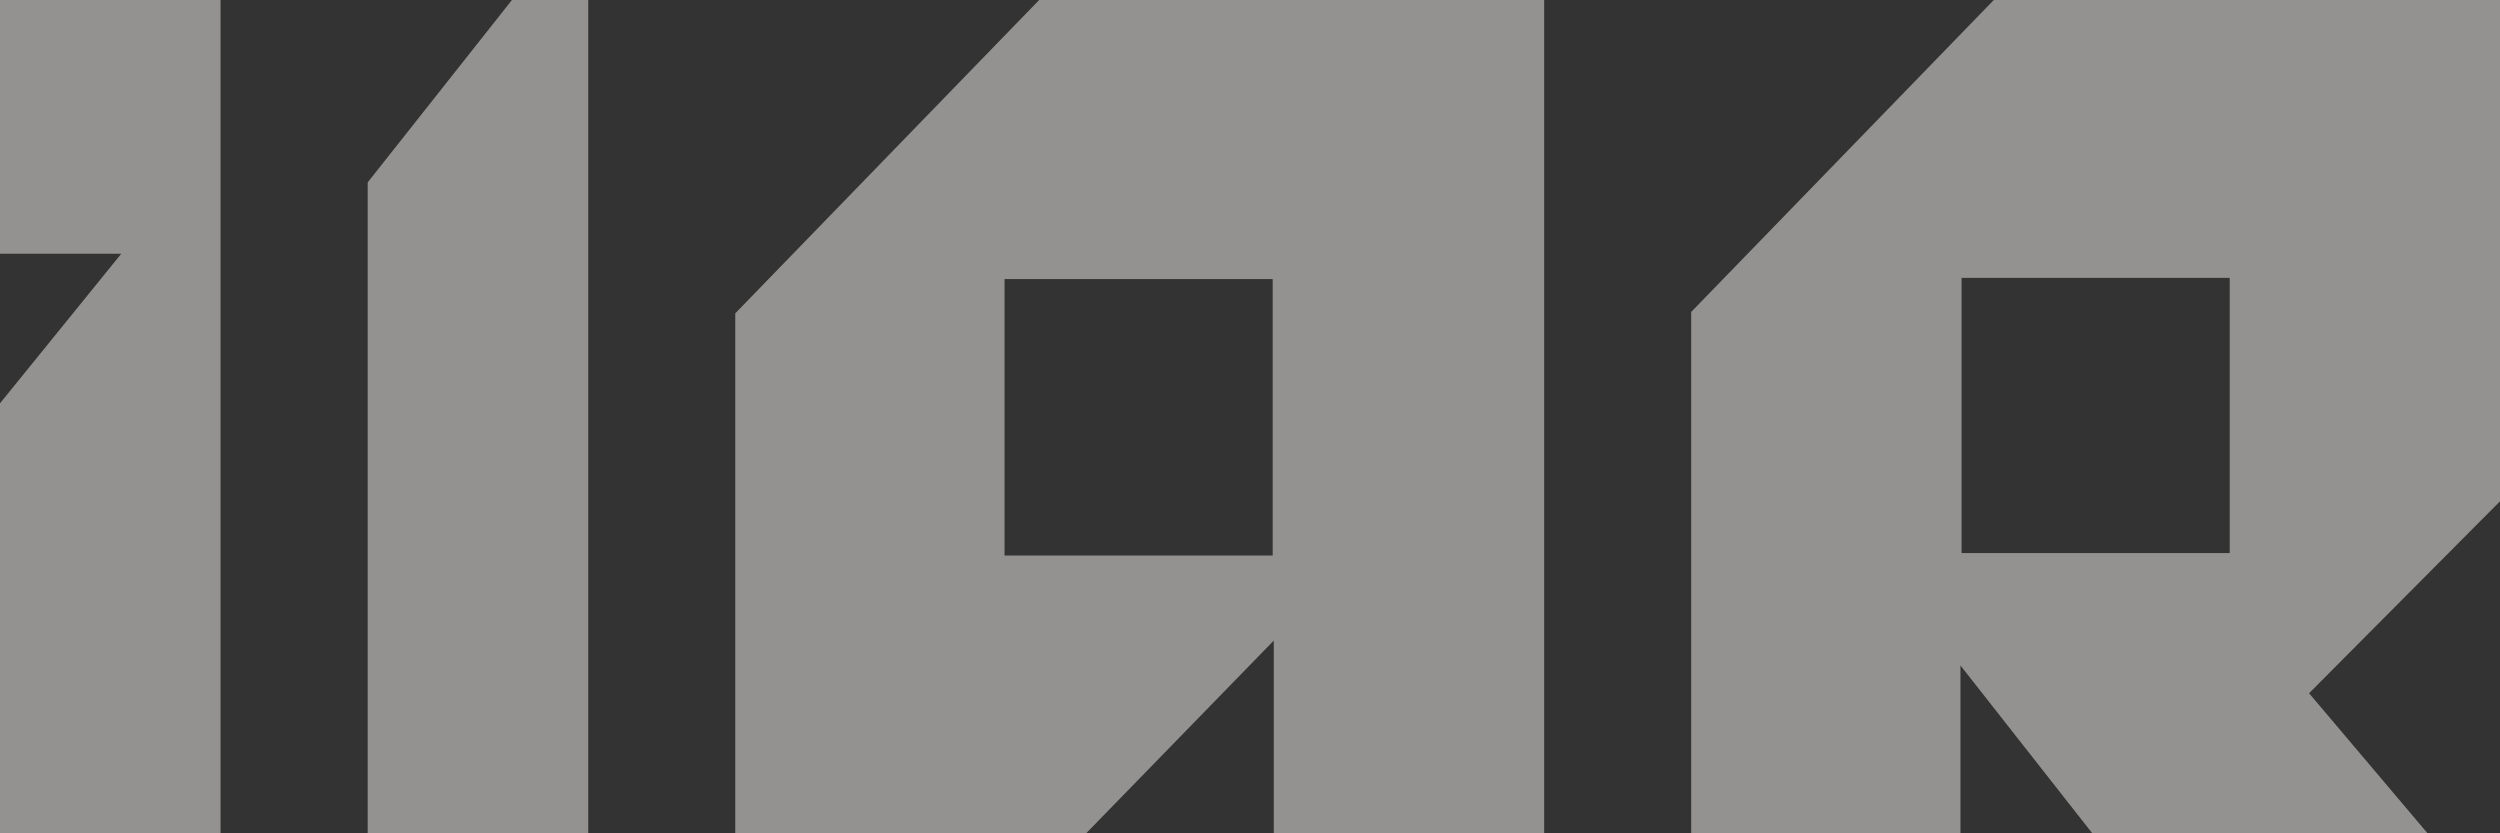 <?xml version="1.0" encoding="UTF-8"?> <svg xmlns="http://www.w3.org/2000/svg" width="27" height="9" viewBox="0 0 27 9" fill="none"><rect x="0" y="0" width="27" height="9" fill="#333333" stroke="none"/><path d="M0 0V2.74H1.31L0 4.356V9H2.382V0H0Z" fill="#F4F2F0" fill-opacity="0.5"></path><path d="M5.529 0L3.971 1.97V9H6.353V0H5.529Z" fill="#F4F2F0" fill-opacity="0.5"></path><path d="M11.73 9H7.941V3.384L11.223 0H16.677V9H13.757V6.918L11.73 9ZM13.745 3.014H10.849V6H13.745V3.014Z" fill="#F4F2F0" fill-opacity="0.5"></path><path d="M21.173 7.187L22.597 9H26.218L24.938 7.487L27 5.414V0H21.533L18.265 3.369V9H21.173V7.187ZM21.185 3.001H24.081V5.973H21.185V3.001Z" fill="#F4F2F0" fill-opacity="0.5"></path></svg> 